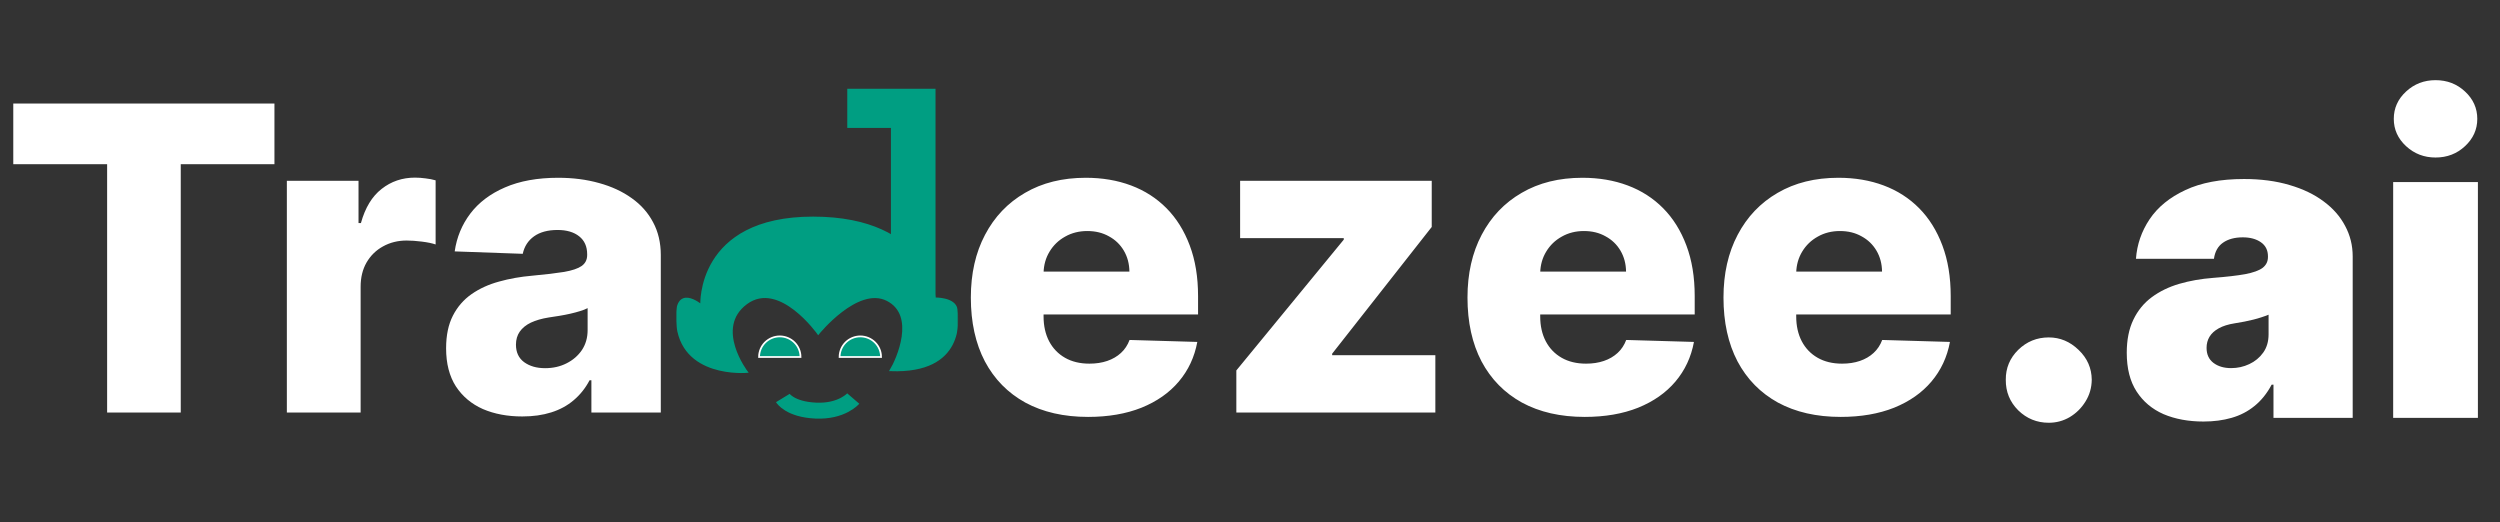 <svg xmlns="http://www.w3.org/2000/svg" width="1412" height="295" viewBox="0 0 1412 295" fill="none">
<rect x="0" y="0" width="1412" height="295" fill="#333333" stroke="none"/>
<path d="M7.5 92.737V58.48H155.006V92.737H102.088V232.999H60.503V92.737H7.5ZM162.014 232.999V102.11H202.491V125.97H203.855C206.241 117.335 210.132 110.916 215.529 106.712C220.926 102.451 227.203 100.321 234.361 100.321C236.293 100.321 238.281 100.463 240.326 100.747C242.371 100.974 244.274 101.343 246.036 101.854V138.07C244.047 137.389 241.434 136.849 238.196 136.451C235.015 136.054 232.174 135.855 229.674 135.855C224.732 135.855 220.272 136.963 216.296 139.178C212.376 141.337 209.28 144.376 207.007 148.296C204.792 152.159 203.684 156.704 203.684 161.93V232.999H162.014ZM294.991 235.215C286.64 235.215 279.226 233.823 272.75 231.039C266.331 228.199 261.246 223.938 257.497 218.257C253.804 212.519 251.958 205.333 251.958 196.698C251.958 189.426 253.236 183.291 255.793 178.292C258.349 173.292 261.871 169.23 266.359 166.106C270.847 162.981 276.017 160.624 281.868 159.033C287.72 157.386 293.969 156.278 300.615 155.71C308.057 155.028 314.051 154.318 318.595 153.579C323.14 152.784 326.435 151.676 328.48 150.256C330.582 148.779 331.633 146.705 331.633 144.035V143.609C331.633 139.235 330.128 135.855 327.117 133.469C324.106 131.083 320.044 129.89 314.931 129.89C309.421 129.89 304.99 131.083 301.638 133.469C298.286 135.855 296.156 139.15 295.247 143.354L256.815 141.99C257.951 134.037 260.877 126.936 265.592 120.687C270.364 114.381 276.897 109.438 285.191 105.859C293.542 102.224 303.569 100.406 315.272 100.406C323.623 100.406 331.321 101.4 338.365 103.388C345.409 105.32 351.545 108.16 356.771 111.91C361.998 115.602 366.031 120.147 368.872 125.544C371.769 130.941 373.218 137.105 373.218 144.035V232.999H334.019V214.763H332.997C330.667 219.194 327.685 222.944 324.049 226.011C320.47 229.079 316.238 231.38 311.352 232.914C306.523 234.448 301.07 235.215 294.991 235.215ZM307.858 207.946C312.346 207.946 316.38 207.037 319.959 205.219C323.595 203.401 326.492 200.902 328.651 197.72C330.809 194.482 331.889 190.733 331.889 186.472V174.031C330.696 174.656 329.247 175.224 327.543 175.735C325.895 176.246 324.078 176.729 322.089 177.184C320.101 177.638 318.056 178.036 315.954 178.377C313.852 178.718 311.835 179.03 309.904 179.314C305.984 179.939 302.632 180.905 299.848 182.211C297.121 183.518 295.02 185.222 293.542 187.324C292.122 189.369 291.412 191.812 291.412 194.653C291.412 198.97 292.946 202.265 296.014 204.537C299.138 206.81 303.086 207.946 307.858 207.946ZM614.544 235.47C600.853 235.47 589.037 232.772 579.095 227.375C569.21 221.921 561.598 214.167 556.258 204.111C550.974 193.999 548.333 181.984 548.333 168.066C548.333 154.545 551.003 142.729 556.343 132.617C561.683 122.448 569.21 114.551 578.925 108.927C588.639 103.246 600.086 100.406 613.266 100.406C622.583 100.406 631.104 101.854 638.83 104.752C646.556 107.649 653.231 111.938 658.856 117.619C664.48 123.3 668.854 130.316 671.979 138.667C675.103 146.961 676.665 156.477 676.665 167.214V177.61H562.904V153.409H637.893C637.836 148.978 636.785 145.03 634.74 141.564C632.695 138.099 629.883 135.4 626.304 133.469C622.782 131.481 618.72 130.486 614.118 130.486C609.46 130.486 605.284 131.537 601.592 133.639C597.899 135.684 594.973 138.496 592.815 142.075C590.656 145.598 589.52 149.603 589.406 154.091V178.718C589.406 184.058 590.457 188.744 592.559 192.778C594.661 196.755 597.643 199.851 601.506 202.066C605.369 204.282 609.971 205.39 615.311 205.39C619.004 205.39 622.356 204.878 625.366 203.856C628.377 202.833 630.962 201.328 633.121 199.339C635.28 197.351 636.899 194.908 637.978 192.011L676.239 193.119C674.649 201.697 671.155 209.167 665.758 215.53C660.418 221.836 653.402 226.75 644.71 230.272C636.018 233.738 625.963 235.47 614.544 235.47ZM698.288 232.999V209.224L758.961 135.344V134.491H700.419V102.11H808.641V128.186L752.399 199.765V200.618H810.686V232.999H698.288ZM895.048 235.47C881.357 235.47 869.54 232.772 859.599 227.375C849.714 221.921 842.102 214.167 836.761 204.111C831.478 193.999 828.837 181.984 828.837 168.066C828.837 154.545 831.507 142.729 836.847 132.617C842.187 122.448 849.714 114.551 859.428 108.927C869.143 103.246 880.59 100.406 893.77 100.406C903.086 100.406 911.608 101.854 919.334 104.752C927.06 107.649 933.735 111.938 939.359 117.619C944.983 123.3 949.358 130.316 952.482 138.667C955.607 146.961 957.169 156.477 957.169 167.214V177.61H843.408V153.409H918.397C918.34 148.978 917.289 145.03 915.244 141.564C913.199 138.099 910.386 135.4 906.807 133.469C903.285 131.481 899.223 130.486 894.622 130.486C889.963 130.486 885.788 131.537 882.095 133.639C878.403 135.684 875.477 138.496 873.318 142.075C871.16 145.598 870.023 149.603 869.91 154.091V178.718C869.91 184.058 870.961 188.744 873.063 192.778C875.165 196.755 878.147 199.851 882.01 202.066C885.873 204.282 890.475 205.39 895.815 205.39C899.507 205.39 902.859 204.878 905.87 203.856C908.881 202.833 911.466 201.328 913.625 199.339C915.783 197.351 917.402 194.908 918.482 192.011L956.743 193.119C955.152 201.697 951.659 209.167 946.262 215.53C940.922 221.836 933.906 226.75 925.214 230.272C916.522 233.738 906.467 235.47 895.048 235.47ZM1039.63 235.47C1025.94 235.47 1014.13 232.772 1004.18 227.375C994.301 221.921 986.689 214.167 981.349 204.111C976.065 193.999 973.424 181.984 973.424 168.066C973.424 154.545 976.094 142.729 981.434 132.617C986.774 122.448 994.301 114.551 1004.01 108.927C1013.73 103.246 1025.18 100.406 1038.36 100.406C1047.67 100.406 1056.19 101.854 1063.92 104.752C1071.65 107.649 1078.32 111.938 1083.95 117.619C1089.57 123.3 1093.94 130.316 1097.07 138.667C1100.19 146.961 1101.76 156.477 1101.76 167.214V177.61H987.995V153.409H1062.98C1062.93 148.978 1061.87 145.03 1059.83 141.564C1057.78 138.099 1054.97 135.4 1051.39 133.469C1047.87 131.481 1043.81 130.486 1039.21 130.486C1034.55 130.486 1030.37 131.537 1026.68 133.639C1022.99 135.684 1020.06 138.496 1017.9 142.075C1015.75 145.598 1014.61 149.603 1014.5 154.091V178.718C1014.5 184.058 1015.55 188.744 1017.65 192.778C1019.75 196.755 1022.73 199.851 1026.6 202.066C1030.46 204.282 1035.06 205.39 1040.4 205.39C1044.09 205.39 1047.45 204.878 1050.46 203.856C1053.47 202.833 1056.05 201.328 1058.21 199.339C1060.37 197.351 1061.99 194.908 1063.07 192.011L1101.33 193.119C1099.74 201.697 1096.24 209.167 1090.85 215.53C1085.51 221.836 1078.49 226.75 1069.8 230.272C1061.11 233.738 1051.05 235.47 1039.63 235.47Z" fill="white"/>
<mask id="mask0_76_164" style="mask-type:luminance" maskUnits="userSpaceOnUse" x="382" y="50" width="159" height="189">
<path d="M541 50H382V239H541V50Z" fill="white"/>
</mask>
<g mask="url(#mask0_76_164)">
<path d="M442.133 224.801C442.133 224.801 446.066 231.258 460.78 231.915C475.493 232.572 481.916 225.097 481.916 225.097" stroke="#009E82" stroke-width="9"/>
<path fill-rule="evenodd" clip-rule="evenodd" d="M440.425 189.998C443.53 189.998 446.507 191.224 448.702 193.405C450.898 195.586 452.131 198.544 452.131 201.629H428.719C428.719 198.544 429.952 195.586 432.148 193.405C434.343 191.224 437.32 189.998 440.425 189.998Z" fill="#009E82" stroke="white"/>
<path fill-rule="evenodd" clip-rule="evenodd" d="M485.909 189.998C487.447 189.998 488.969 190.299 490.389 190.884C491.809 191.468 493.099 192.325 494.186 193.405C495.273 194.485 496.135 195.767 496.723 197.178C497.311 198.589 497.614 200.102 497.614 201.629H474.203C474.203 200.101 474.506 198.589 475.094 197.178C475.682 195.767 476.545 194.485 477.632 193.405C478.719 192.324 480.009 191.468 481.429 190.883C482.85 190.299 484.372 189.998 485.909 189.998Z" fill="#009E82" stroke="white"/>
<path fill-rule="evenodd" clip-rule="evenodd" d="M421.896 210.087C421.896 210.087 384.232 213.531 382.301 181.536C380.85 159.532 396.032 172.336 396.032 172.336C396.032 172.336 393.497 122.796 459.255 122.846C525.014 122.895 527.907 168.528 527.907 168.528C527.907 168.528 539.422 168.167 540.361 174.872C541.139 180.152 544.688 210.682 503.001 209.136C506.814 202.833 517.867 178 501.084 169.481C484.302 160.961 462.128 188.515 462.128 188.515C462.128 188.515 440.272 157.54 421.576 171.385C402.881 185.23 421.896 210.087 421.896 210.087Z" fill="#009E82" stroke="#009E82"/>
<path fill-rule="evenodd" clip-rule="evenodd" d="M528.385 169.37V50H478.539V72.26H503.197V164.912" fill="#009E82"/>
</g>
<path d="M1157.15 238.774C1150.44 238.774 1144.69 236.433 1139.89 231.752C1135.15 227.013 1132.81 221.262 1132.87 214.5C1132.81 207.911 1135.15 202.276 1139.89 197.595C1144.69 192.913 1150.44 190.573 1157.15 190.573C1163.5 190.573 1169.11 192.913 1173.96 197.595C1178.88 202.276 1181.36 207.911 1181.42 214.5C1181.36 219.008 1180.18 223.112 1177.86 226.811C1175.61 230.452 1172.66 233.37 1169.02 235.567C1165.38 237.705 1161.42 238.774 1157.15 238.774ZM1244.53 238.081C1236.04 238.081 1228.52 236.694 1221.99 233.919C1215.52 231.087 1210.43 226.811 1206.73 221.089C1203.03 215.367 1201.19 208.085 1201.19 199.242C1201.19 191.96 1202.43 185.747 1204.91 180.603C1207.4 175.401 1210.87 171.153 1215.32 167.859C1219.77 164.565 1224.94 162.051 1230.83 160.317C1236.79 158.583 1243.2 157.456 1250.08 156.936C1257.54 156.358 1263.52 155.664 1268.03 154.855C1272.59 153.988 1275.89 152.803 1277.91 151.301C1279.93 149.74 1280.94 147.688 1280.94 145.145V144.799C1280.94 141.331 1279.61 138.672 1276.96 136.823C1274.3 134.973 1270.89 134.049 1266.73 134.049C1262.16 134.049 1258.43 135.06 1255.54 137.083C1252.71 139.048 1251 142.082 1250.43 146.186H1206.39C1206.96 138.094 1209.54 130.639 1214.1 123.819C1218.73 116.941 1225.46 111.451 1234.3 107.347C1243.14 103.186 1254.18 101.105 1267.42 101.105C1276.96 101.105 1285.51 102.232 1293.08 104.486C1300.65 106.683 1307.1 109.775 1312.41 113.762C1317.73 117.693 1321.78 122.316 1324.55 127.633C1327.38 132.893 1328.8 138.615 1328.8 144.799V236H1284.06V217.274H1283.02C1280.37 222.245 1277.13 226.261 1273.31 229.325C1269.56 232.388 1265.25 234.613 1260.4 236C1255.6 237.387 1250.31 238.081 1244.53 238.081ZM1260.14 207.911C1263.78 207.911 1267.19 207.16 1270.37 205.657C1273.6 204.155 1276.23 201.987 1278.26 199.155C1280.28 196.323 1281.29 192.885 1281.29 188.839V177.742C1280.02 178.262 1278.66 178.754 1277.22 179.216C1275.83 179.678 1274.33 180.112 1272.71 180.516C1271.15 180.921 1269.47 181.297 1267.68 181.643C1265.95 181.99 1264.12 182.308 1262.22 182.597C1258.52 183.175 1255.48 184.129 1253.11 185.458C1250.8 186.729 1249.07 188.319 1247.91 190.226C1246.81 192.075 1246.27 194.156 1246.27 196.468C1246.27 200.167 1247.57 202.999 1250.17 204.964C1252.77 206.929 1256.09 207.911 1260.14 207.911ZM1351.66 236V102.839H1399.52V236H1351.66ZM1375.59 88.968C1369.12 88.968 1363.57 86.83 1358.95 82.553C1354.32 78.276 1352.01 73.132 1352.01 67.121C1352.01 61.111 1354.32 55.967 1358.95 51.69C1363.57 47.413 1369.12 45.275 1375.59 45.275C1382.12 45.275 1387.67 47.413 1392.24 51.69C1396.86 55.967 1399.17 61.111 1399.17 67.121C1399.17 73.132 1396.86 78.276 1392.24 82.553C1387.67 86.83 1382.12 88.968 1375.59 88.968Z" fill="white"/>
</svg>